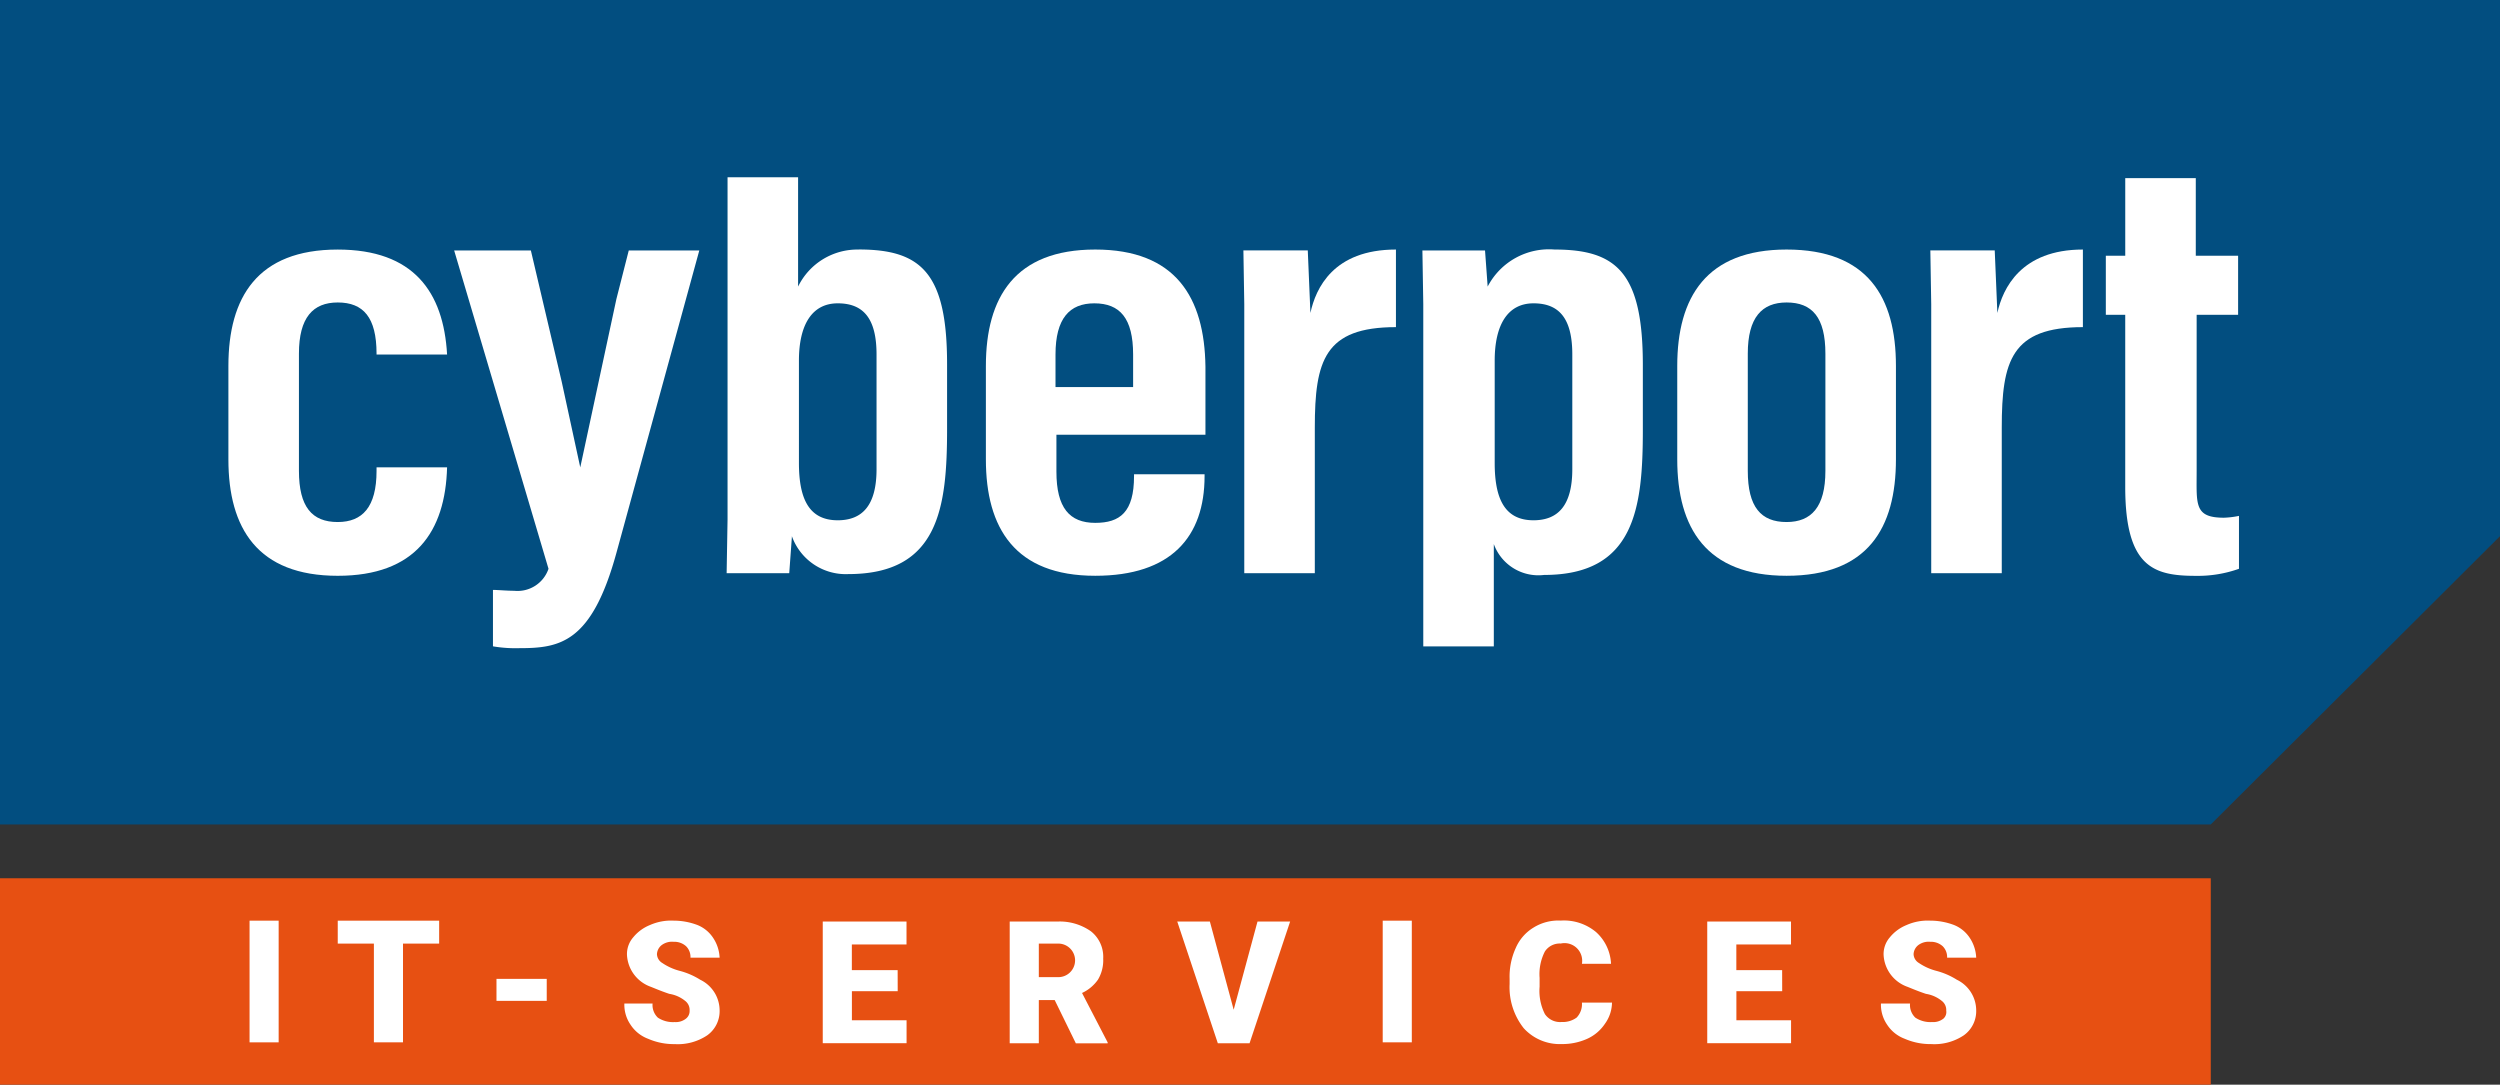 <?xml version="1.0" encoding="UTF-8"?>
<svg xmlns="http://www.w3.org/2000/svg" width="136.451" height="59.2" viewBox="0 0 136.451 59.2">
  <rect x="0" y="0" width="136.451" height="59.2" fill="#333333" stroke="none"/>
  <g id="Gruppe_571" data-name="Gruppe 571" transform="translate(3360 21535)">
    <rect id="Rechteck_150" data-name="Rechteck 150" width="120.665" height="11.263" transform="translate(-3360 -21487.063)" fill="#e75012"></rect>
    <path id="Pfad_210" data-name="Pfad 210" d="M120.665,45H0V0H136.451V29.264Z" transform="translate(-3360 -21535)" fill="#024e80"></path>
    <path id="Pfad_211" data-name="Pfad 211" d="M198.286,40.381c0,1.973-.77,2.792-2.118,2.792-1.4,0-2.118-.818-2.118-2.792v-6.4c0-1.973.77-2.792,2.118-2.792,1.4,0,2.118.818,2.118,2.792v6.4ZM196.168,28.3c-4.38,0-5.968,2.6-5.968,6.353v5.1c0,3.754,1.588,6.353,5.968,6.353,4.428,0,5.968-2.6,5.968-6.353v-5.1c0-3.754-1.54-6.353-5.968-6.353Z" transform="translate(-3458.655 -21549.68)" fill="#fff"></path>
    <path id="Pfad_212" data-name="Pfad 212" d="M90.582,36.031c0,1.973-.77,2.792-2.118,2.792-1.588,0-2.118-1.2-2.118-3.129V30.111c0-1.973.722-3.129,2.118-3.129s2.118.818,2.118,2.792v6.257ZM89.62,24.047A3.6,3.6,0,0,0,86.3,26.068V20.1h-3.85V38.775L82.4,41.711h3.417l.144-1.973v-.048a3.121,3.121,0,0,0,3.08,2.07c4.957,0,5.391-3.658,5.391-7.942V30.3c0-4.957-1.4-6.257-4.813-6.257Z" transform="translate(-3402.74 -21545.426)" fill="#fff"></path>
    <path id="Pfad_213" data-name="Pfad 213" d="M169.482,40.285c0,1.973-.77,2.792-2.118,2.792-1.588,0-2.118-1.2-2.118-3.129V34.365c0-1.973.722-3.129,2.118-3.129s2.118.818,2.118,2.792v6.257ZM168.52,28.3a3.773,3.773,0,0,0-3.658,2.022l-.144-1.973H161.3l.048,2.936V49.959h3.85V44.376a2.587,2.587,0,0,0,2.743,1.685c4.957,0,5.391-3.658,5.391-7.942V34.605c0-5.006-1.4-6.305-4.813-6.305Z" transform="translate(-3443.665 -21549.68)" fill="#fff"></path>
    <path id="Pfad_214" data-name="Pfad 214" d="M33.986,40.381c0,1.973-.77,2.792-2.118,2.792-1.4,0-2.118-.818-2.118-2.792v-6.4c0-1.973.77-2.792,2.118-2.792,1.4,0,2.118.818,2.118,2.792v.048h3.85c-.193-3.417-1.829-5.728-5.968-5.728-4.38,0-5.968,2.6-5.968,6.353v5.1c0,3.754,1.588,6.353,5.968,6.353,4.236,0,5.872-2.407,5.968-5.92h-3.85v.193Z" transform="translate(-3373.434 -21549.68)" fill="#fff"></path>
    <path id="Pfad_215" data-name="Pfad 215" d="M119.886,35.808H115.6V34.028c0-1.973.77-2.792,2.118-2.792,1.4,0,2.118.818,2.118,2.792v1.781ZM117.768,28.3c-4.38,0-5.968,2.6-5.968,6.353v5.1c0,3.754,1.588,6.353,5.968,6.353,4.139,0,5.968-2.118,5.968-5.439v-.1h-3.85v.1c0,1.973-.77,2.551-2.118,2.551-1.4,0-2.118-.818-2.118-2.792V38.408h8.134V34.7c-.048-3.8-1.636-6.4-6.016-6.4Z" transform="translate(-3417.99 -21549.68)" fill="#fff"></path>
    <path id="Pfad_216" data-name="Pfad 216" d="M246.02,27.66V24.436h-2.31V20.2h-3.85v4.236H238.8V27.66h1.059v9.386c0,4.38,1.54,4.861,3.85,4.861a6.7,6.7,0,0,0,2.358-.385V38.634a4.742,4.742,0,0,1-.818.1c-1.636,0-1.492-.722-1.492-2.551V27.66Z" transform="translate(-3483.863 -21545.477)" fill="#fff"></path>
    <path id="Pfad_217" data-name="Pfad 217" d="M61.03,28.4l-.674,2.647L58.383,40.24l-1.011-4.669L55.687,28.4H51.5l5.15,17.375a1.787,1.787,0,0,1-1.877,1.2c-.385,0-.914-.048-1.155-.048v3.08a7.286,7.286,0,0,0,1.444.1c2.214,0,3.947-.289,5.294-5.2L64.88,28.4Z" transform="translate(-3386.712 -21549.73)" fill="#fff"></path>
    <path id="Pfad_218" data-name="Pfad 218" d="M222.558,31.765l-.144-3.417H218.9l.048,2.936v14.68h3.85V38.022c0-3.658.529-5.487,4.428-5.487V28.3c-3.369,0-4.38,2.118-4.669,3.465Z" transform="translate(-3473.541 -21549.68)" fill="#fff"></path>
    <path id="Pfad_219" data-name="Pfad 219" d="M144.658,31.765l-.144-3.417H141l.048,2.936v14.68h3.85V38.022c0-3.658.529-5.487,4.428-5.487V28.3c-3.417,0-4.38,2.118-4.669,3.465Z" transform="translate(-3433.135 -21549.68)" fill="#fff"></path>
    <path id="Pfad_220" data-name="Pfad 220" d="M29.888,111.042H28.3V104.4h1.588Z" transform="translate(-3374.679 -21589.15)" fill="#fff"></path>
    <path id="Pfad_221" data-name="Pfad 221" d="M43.835,105.651H41.862v5.391H40.273v-5.391H38.3V104.4h5.535v1.251Z" transform="translate(-3379.866 -21589.15)" fill="#fff"></path>
    <path id="Pfad_222" data-name="Pfad 222" d="M59.043,112.2H56.3V111h2.743Z" transform="translate(-3389.202 -21592.574)" fill="#fff"></path>
    <path id="Pfad_223" data-name="Pfad 223" d="M74.362,109.309a.621.621,0,0,0-.241-.529,1.821,1.821,0,0,0-.866-.385c-.433-.144-.77-.289-1.011-.385a1.952,1.952,0,0,1-1.3-1.733,1.387,1.387,0,0,1,.337-.963,2.271,2.271,0,0,1,.914-.674,2.851,2.851,0,0,1,1.3-.241,3.675,3.675,0,0,1,1.3.241,1.852,1.852,0,0,1,.866.722A2.115,2.115,0,0,1,76,106.421H74.41a.831.831,0,0,0-.241-.626.952.952,0,0,0-.674-.241.941.941,0,0,0-.674.193.668.668,0,0,0-.241.481.586.586,0,0,0,.289.481,3.048,3.048,0,0,0,.963.433,4,4,0,0,1,1.107.481A1.865,1.865,0,0,1,76,109.309a1.621,1.621,0,0,1-.674,1.348,2.891,2.891,0,0,1-1.781.481,3.517,3.517,0,0,1-1.444-.289,1.968,1.968,0,0,1-.963-.77,1.919,1.919,0,0,1-.337-1.155h1.54a.948.948,0,0,0,.289.77,1.487,1.487,0,0,0,.914.241.888.888,0,0,0,.626-.193A.523.523,0,0,0,74.362,109.309Z" transform="translate(-3396.723 -21589.15)" fill="#fff"></path>
    <path id="Pfad_224" data-name="Pfad 224" d="M97.391,108.3h-2.5v1.588h2.984v1.251H93.3V104.5h4.572v1.251H94.888v1.4h2.5Z" transform="translate(-3408.394 -21589.201)" fill="#fff"></path>
    <path id="Pfad_225" data-name="Pfad 225" d="M116.955,108.784h-.866v2.358H114.5V104.5h2.6a2.952,2.952,0,0,1,1.829.529,1.77,1.77,0,0,1,.674,1.492,2.053,2.053,0,0,1-.289,1.155,2.18,2.18,0,0,1-.866.722l1.4,2.7v.048H118.11Zm-.866-1.251H117.1a.916.916,0,1,0,0-1.829h-1.011Z" transform="translate(-3419.39 -21589.201)" fill="#fff"></path>
    <path id="Pfad_226" data-name="Pfad 226" d="M136.58,109.313l1.3-4.813h1.781l-2.214,6.642h-1.733L133.5,104.5h1.781Z" transform="translate(-3429.245 -21589.201)" fill="#fff"></path>
    <path id="Pfad_227" data-name="Pfad 227" d="M158.388,111.042H156.8V104.4h1.588Z" transform="translate(-3441.331 -21589.15)" fill="#fff"></path>
    <path id="Pfad_228" data-name="Pfad 228" d="M176.783,108.828a2,2,0,0,1-.385,1.2,2.309,2.309,0,0,1-.963.818,3.292,3.292,0,0,1-1.4.289,2.654,2.654,0,0,1-2.07-.866,3.6,3.6,0,0,1-.77-2.407v-.289a3.766,3.766,0,0,1,.337-1.685,2.421,2.421,0,0,1,.963-1.107,2.564,2.564,0,0,1,1.492-.385,2.732,2.732,0,0,1,1.925.626,2.471,2.471,0,0,1,.818,1.733h-1.588a.964.964,0,0,0-1.155-1.107.972.972,0,0,0-.866.433,2.705,2.705,0,0,0-.289,1.444v.481a2.787,2.787,0,0,0,.289,1.492,1,1,0,0,0,.914.433,1.274,1.274,0,0,0,.818-.241,1.058,1.058,0,0,0,.289-.818h1.636Z" transform="translate(-3448.8 -21589.15)" fill="#fff"></path>
    <path id="Pfad_229" data-name="Pfad 229" d="M197.691,108.3h-2.5v1.588h2.984v1.251H193.6V104.5h4.572v1.251h-2.984v1.4h2.5Z" transform="translate(-3460.418 -21589.201)" fill="#fff"></path>
    <path id="Pfad_230" data-name="Pfad 230" d="M216.862,109.309a.621.621,0,0,0-.241-.529,1.821,1.821,0,0,0-.866-.385c-.433-.144-.77-.289-1.011-.385a1.952,1.952,0,0,1-1.3-1.733,1.387,1.387,0,0,1,.337-.963,2.27,2.27,0,0,1,.914-.674,2.851,2.851,0,0,1,1.3-.241,3.675,3.675,0,0,1,1.3.241,1.852,1.852,0,0,1,.866.722,2.115,2.115,0,0,1,.337,1.059H216.91a.831.831,0,0,0-.241-.626.952.952,0,0,0-.674-.241.941.941,0,0,0-.674.193.668.668,0,0,0-.241.481.586.586,0,0,0,.289.481,3.048,3.048,0,0,0,.963.433,4,4,0,0,1,1.107.481,1.865,1.865,0,0,1,1.059,1.685,1.621,1.621,0,0,1-.674,1.348,2.891,2.891,0,0,1-1.781.481,3.517,3.517,0,0,1-1.444-.289,1.968,1.968,0,0,1-.963-.77,1.919,1.919,0,0,1-.337-1.155h1.588a.947.947,0,0,0,.289.77,1.487,1.487,0,0,0,.914.241.887.887,0,0,0,.626-.193A.485.485,0,0,0,216.862,109.309Z" transform="translate(-3470.636 -21589.15)" fill="#fff"></path>
  </g>
</svg>
